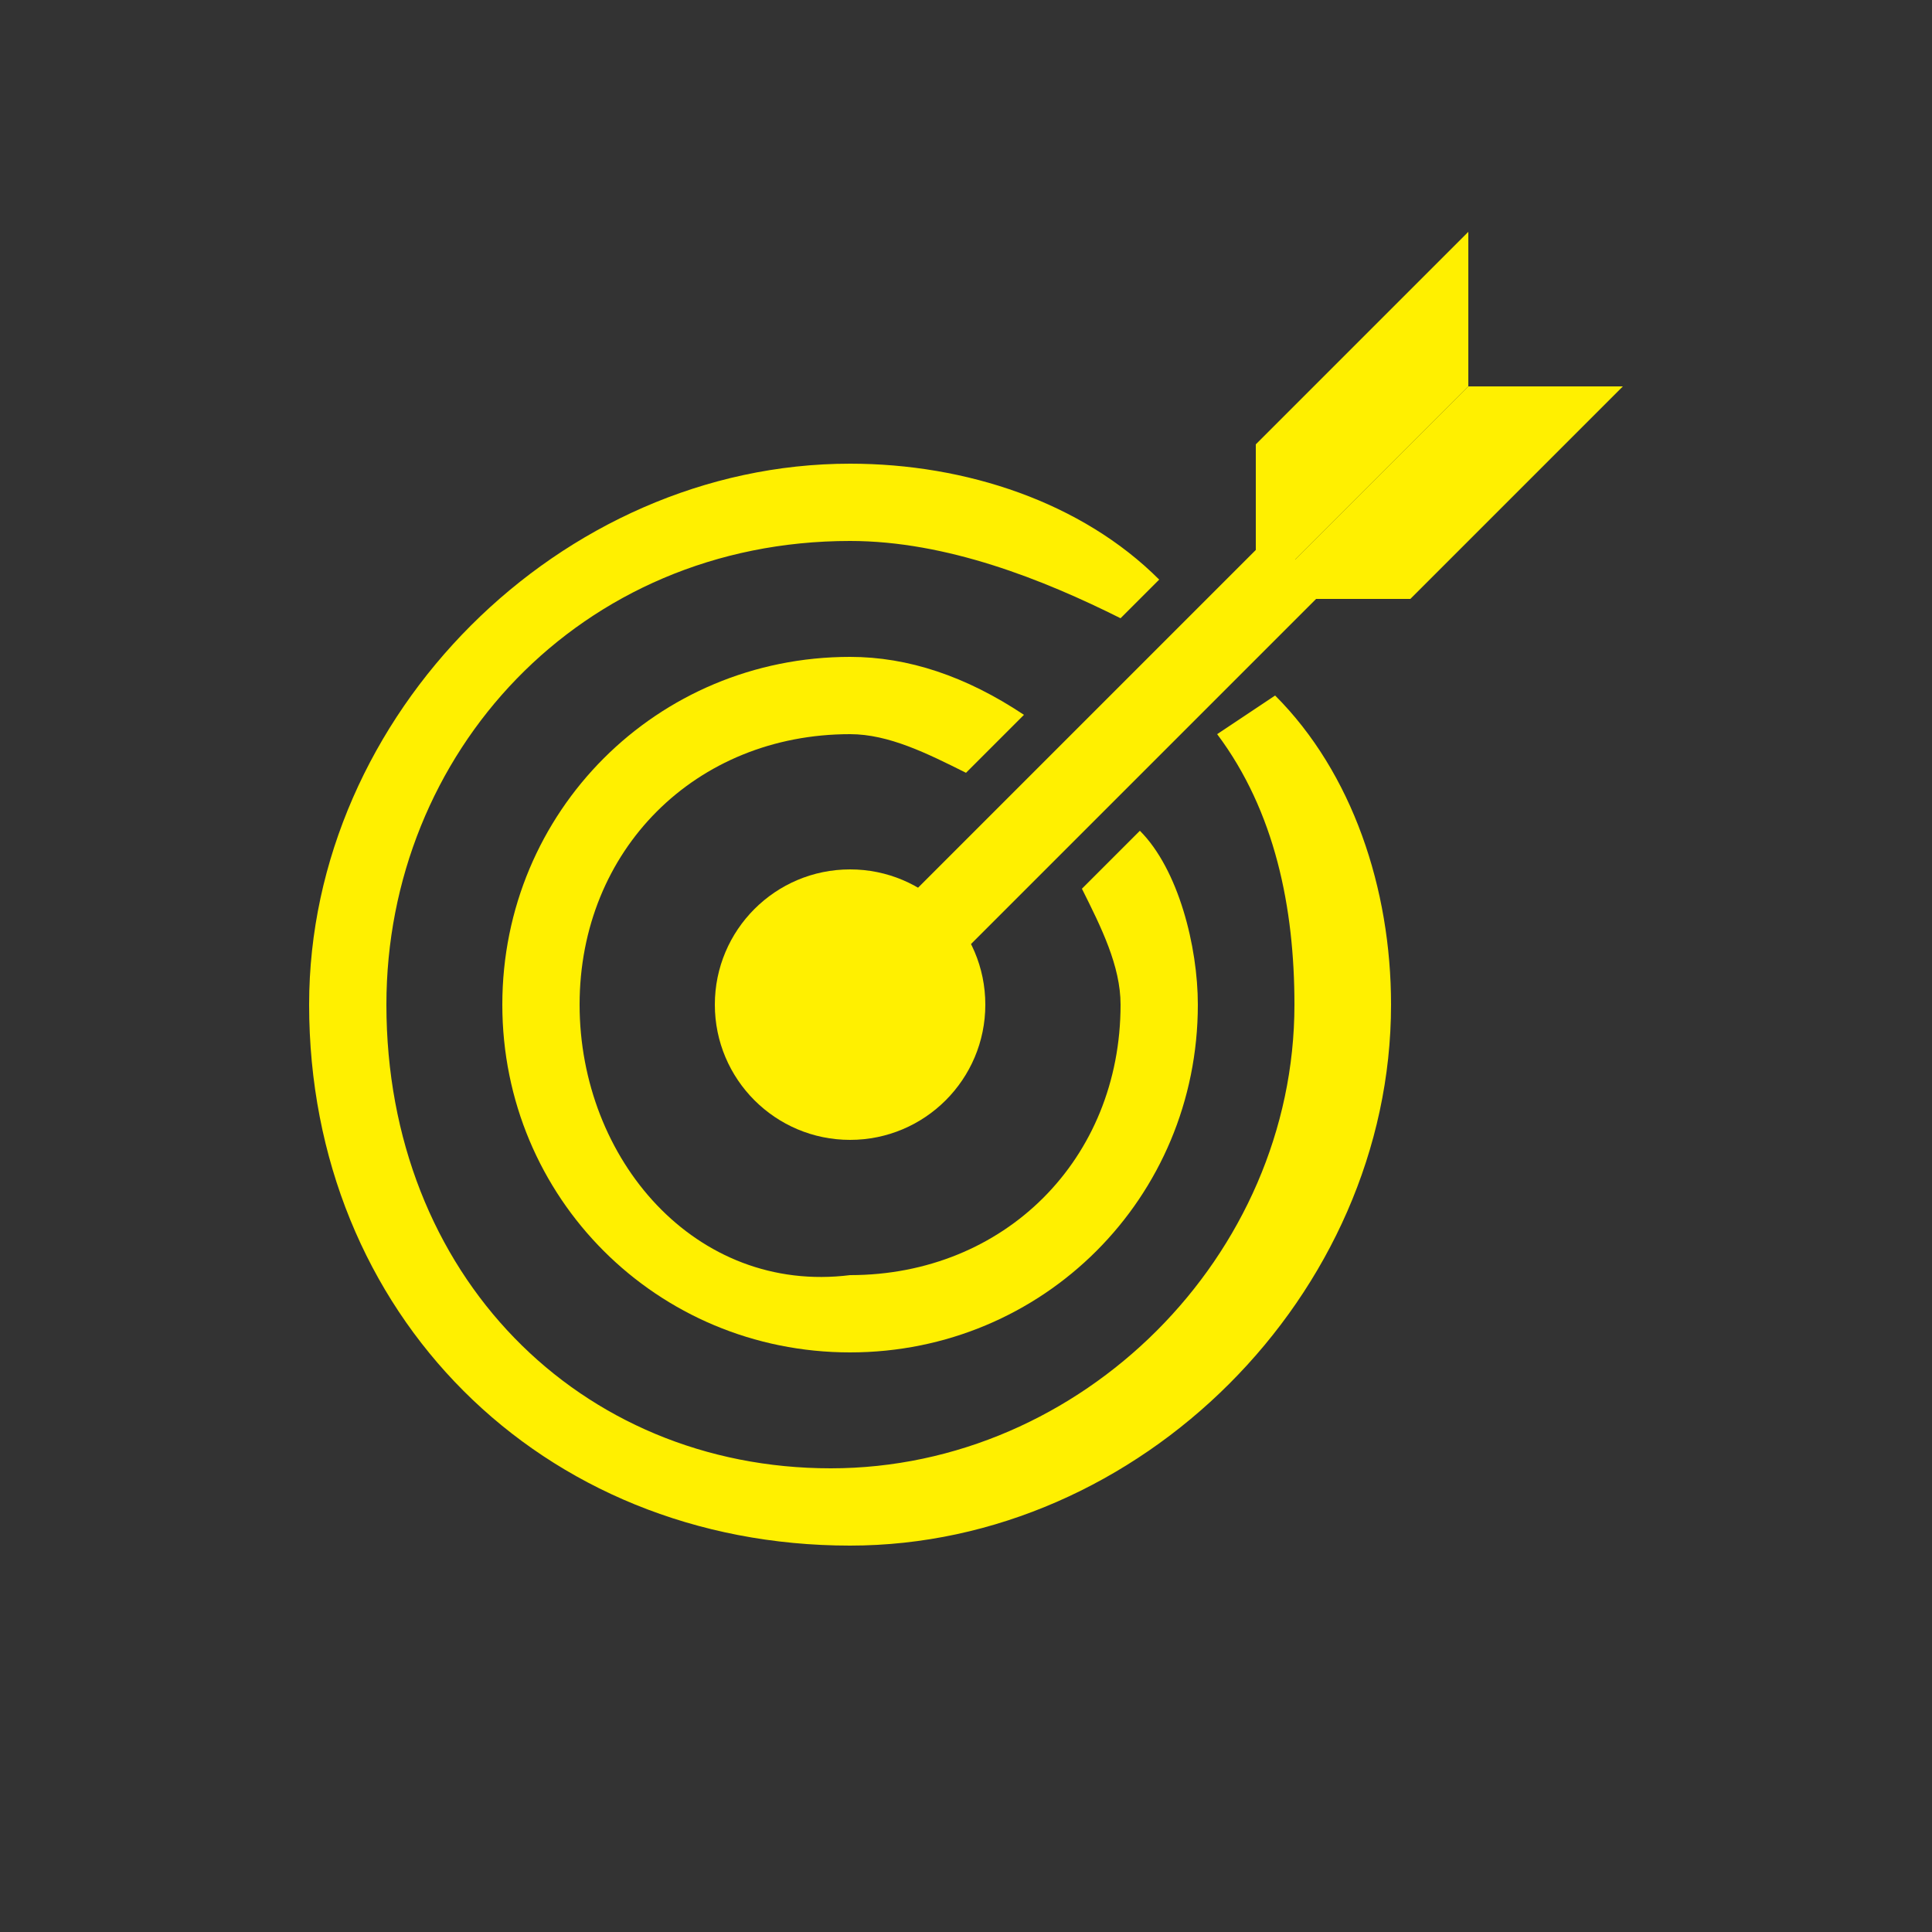 <?xml version="1.0" encoding="utf-8"?>
<!-- Generator: Adobe Illustrator 24.1.2, SVG Export Plug-In . SVG Version: 6.00 Build 0)  -->
<svg version="1.1" id="圖層_1" xmlns="http://www.w3.org/2000/svg" xmlns:xlink="http://www.w3.org/1999/xlink" x="0px" y="0px"
	 viewBox="0 0 10 10" style="enable-background:new 0 0 10 10;" xml:space="preserve">
<rect x="0" y="0" width="10" height="10" fill="#333333" stroke="none"/>
<style type="text/css">
	.st0{fill:#FFF000;}
</style>
<g>
	<circle class="st0" cx="4.4" cy="5.2" r="0.7"/>
	<rect x="3.9" y="3.9" transform="matrix(0.707 -0.707 0.707 0.707 -1.27 5.102)" class="st0" width="3.3" height="0.4"/>
	<polygon class="st0" points="6.5,3.1 6.5,2.3 7.6,1.2 7.6,2 	"/>
	<polygon class="st0" points="6.5,3.1 7.3,3.1 8.4,2 7.6,2 	"/>
	<path class="st0" d="M6.3,3.8c0.3,0.4,0.4,0.9,0.4,1.4c0,1.3-1.1,2.4-2.4,2.4S2,6.6,2,5.2C2,3.9,3,2.8,4.4,2.8c0.5,0,1,0.2,1.4,0.4
		L6,3C5.6,2.6,5,2.4,4.4,2.4c-1.5,0-2.8,1.3-2.8,2.8C1.6,6.8,2.8,8,4.4,8c1.5,0,2.8-1.3,2.8-2.8C7.2,4.6,7,4,6.6,3.6L6.3,3.8z"/>
	<path class="st0" d="M5.6,4.6C5.7,4.8,5.8,5,5.8,5.2c0,0.8-0.6,1.4-1.4,1.4C3.6,6.7,3,6,3,5.2c0-0.8,0.6-1.4,1.4-1.4
		C4.6,3.8,4.8,3.9,5,4l0.3-0.3C5,3.5,4.7,3.4,4.4,3.4c-1,0-1.8,0.8-1.8,1.8c0,1,0.8,1.8,1.8,1.8c1,0,1.8-0.8,1.8-1.8
		c0-0.3-0.1-0.7-0.3-0.9L5.6,4.6z"/>
</g>
</svg>
